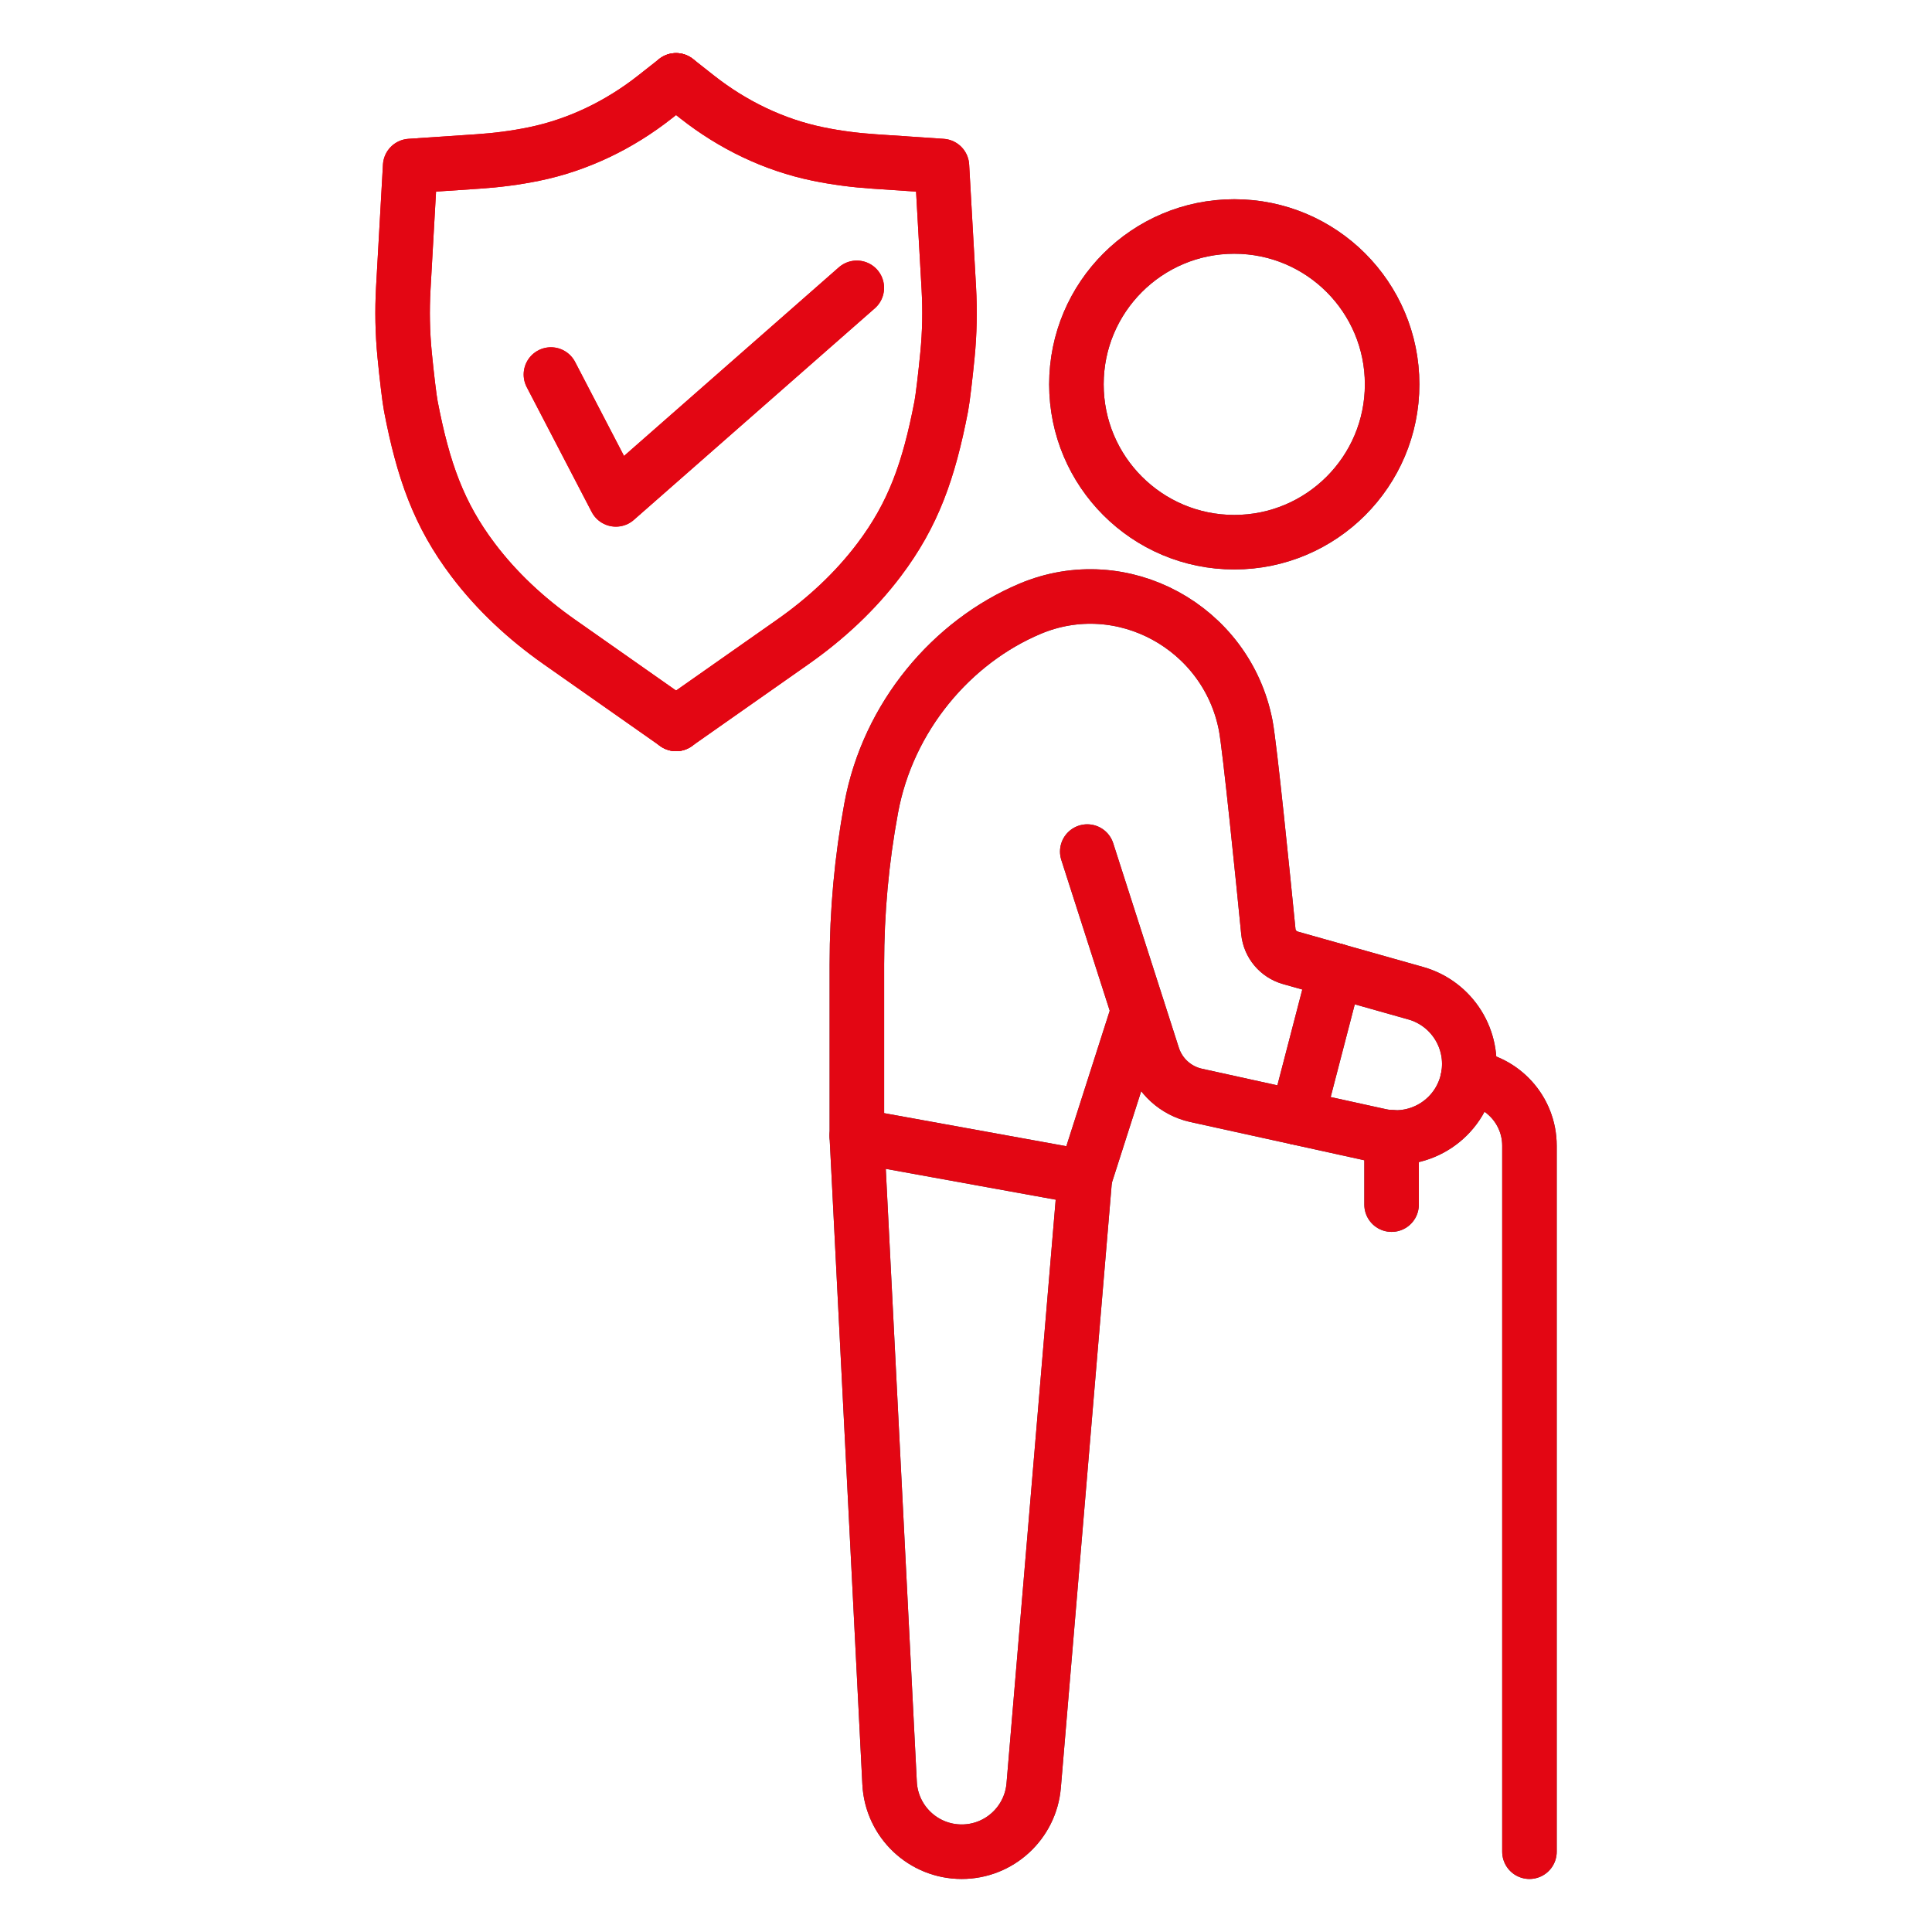 <?xml version="1.0" encoding="UTF-8"?>
<svg xmlns="http://www.w3.org/2000/svg" id="Ebene_1" data-name="Ebene 1" viewBox="0 0 283.46 283.46">
  <defs>
    <style>
      .Rot {
        stroke: #e30613;
      }

      .Rot, .cls-1 {
        fill: none;
        stroke-linecap: round;
        stroke-linejoin: round;
        stroke-width: 8px;
      }

      .cls-1 {
        stroke: #3a4854;
      }
    </style>
  </defs>
  <g>
    <circle class="cls-1" cx="181.09" cy="56.39" r="23.16"></circle>
    <path class="cls-1" d="M159.52,124.94l7.49,23.33,2.14,6.67c.94,2.92,3.35,5.11,6.34,5.77l26.98,5.93c5.98,1.31,11.85-2.6,12.93-8.63h0c.98-5.46-2.34-10.78-7.69-12.29l-18.39-5.19c-1.77-.5-3.05-2.03-3.23-3.85-.75-7.59-2.71-27.05-3.32-30.24-2.79-14.41-18.13-22.83-31.65-17.12-11.43,4.82-20.82,15.79-23.3,29.24h0c-1.4,7.56-2.1,15.23-2.1,22.92v25.18s33.47,6.07,33.47,6.07l7.83-24.45"></path>
    <line class="cls-1" x1="195.93" y1="142.38" x2="190.32" y2="163.96"></line>
    <path class="cls-1" d="M125.71,166.65l4.81,94.97c.29,5.64,4.94,10.06,10.58,10.06h0c5.51,0,10.09-4.22,10.56-9.7l7.52-89.26"></path>
    <path class="cls-1" d="M204.25,166.87c-.05.41-.08.82-.08,1.24v8.63"></path>
    <path class="cls-1" d="M224.4,271.68s0-75.73,0-103.57c0-5.21-3.94-9.49-9-10.05"></path>
    <path class="Rot" d="M99.19,11.79l3.1,2.44c5.21,4.1,11.26,7.04,17.75,8.37,2.72.56,5.48.91,8.21,1.09l9.95.67,1.01,17.94c.18,3.26.12,6.53-.2,9.79-.3,3.06-.69,6.38-.91,7.53-1.82,9.43-4.1,15.86-9.11,22.5-3.52,4.67-7.85,8.67-12.63,12.03l-17.18,12.06"></path>
    <path class="Rot" d="M99.19,11.79l-3.1,2.44c-5.21,4.1-11.26,7.04-17.75,8.37-2.72.56-5.48.91-8.21,1.09l-9.95.67-1.01,17.94c-.18,3.26-.12,6.53.2,9.79.3,3.06.69,6.38.91,7.53,1.82,9.43,4.1,15.86,9.11,22.5,3.52,4.67,7.85,8.67,12.63,12.03l17.18,12.06"></path>
    <polyline class="Rot" points="80.83 54.95 90.36 73.27 125.71 42.23"></polyline>
  </g>
  <g>
    <circle class="Rot" cx="181.09" cy="56.39" r="23.16"></circle>
    <path class="Rot" d="M159.52,124.94l7.49,23.33,2.14,6.67c.94,2.92,3.35,5.11,6.34,5.77l26.98,5.93c5.98,1.31,11.85-2.6,12.93-8.63h0c.98-5.46-2.34-10.78-7.69-12.29l-18.39-5.19c-1.77-.5-3.05-2.03-3.23-3.85-.75-7.59-2.71-27.05-3.32-30.24-2.79-14.41-18.13-22.83-31.65-17.12-11.43,4.82-20.82,15.79-23.3,29.24h0c-1.4,7.56-2.1,15.23-2.1,22.92v25.18s33.47,6.07,33.47,6.07l7.83-24.45"></path>
    <line class="Rot" x1="195.93" y1="142.38" x2="190.32" y2="163.96"></line>
    <path class="Rot" d="M125.71,166.65l4.81,94.97c.29,5.64,4.94,10.06,10.58,10.06h0c5.51,0,10.09-4.22,10.56-9.7l7.52-89.26"></path>
    <path class="Rot" d="M204.25,166.87c-.05.41-.08.82-.08,1.24v8.63"></path>
    <path class="Rot" d="M224.4,271.68s0-75.73,0-103.57c0-5.21-3.94-9.49-9-10.05"></path>
    <path class="Rot" d="M99.19,11.79l3.1,2.44c5.21,4.1,11.26,7.04,17.75,8.37,2.72.56,5.48.91,8.21,1.09l9.95.67,1.01,17.94c.18,3.26.12,6.53-.2,9.79-.3,3.06-.69,6.38-.91,7.53-1.82,9.43-4.1,15.86-9.11,22.5-3.52,4.67-7.85,8.67-12.63,12.03l-17.18,12.06"></path>
    <path class="Rot" d="M99.19,11.79l-3.1,2.44c-5.21,4.1-11.26,7.04-17.75,8.37-2.72.56-5.48.91-8.21,1.09l-9.95.67-1.01,17.94c-.18,3.26-.12,6.53.2,9.79.3,3.06.69,6.38.91,7.53,1.82,9.43,4.1,15.86,9.11,22.5,3.52,4.67,7.85,8.67,12.63,12.03l17.18,12.06"></path>
    <polyline class="Rot" points="80.83 54.95 90.36 73.27 125.71 42.23"></polyline>
  </g>
</svg>
